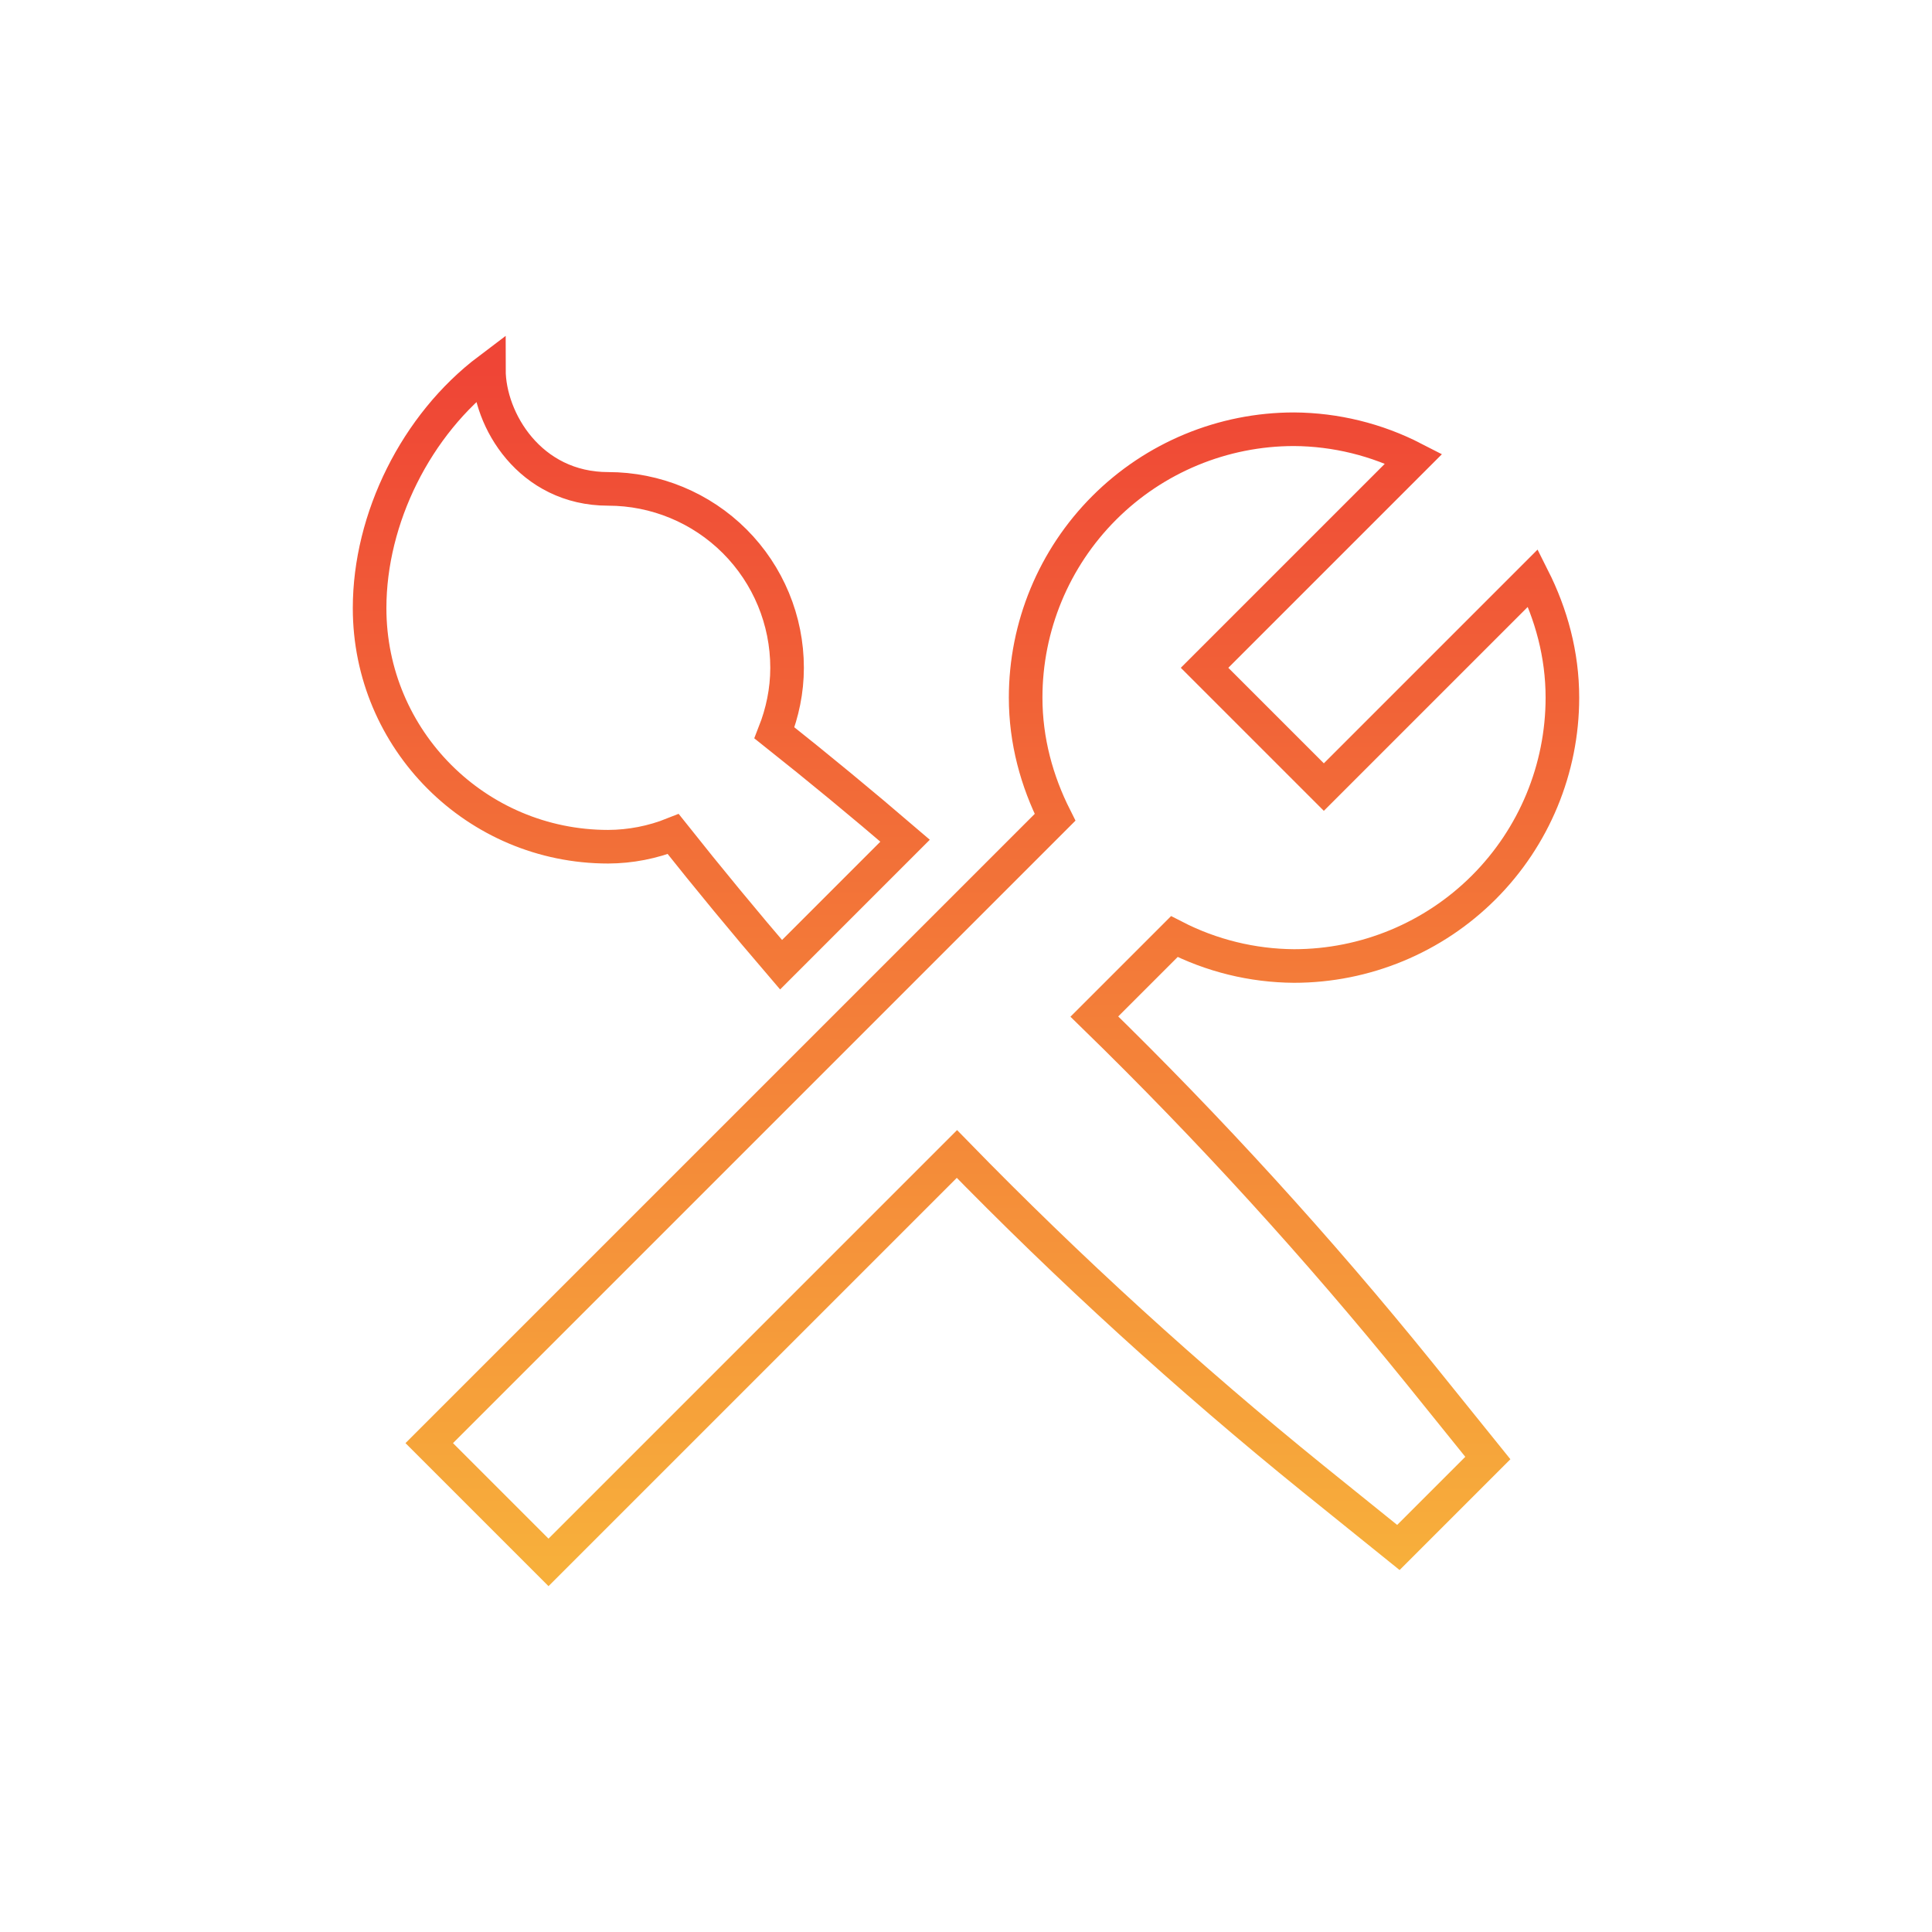 <svg width="115" height="115" viewBox="0 0 115 115" fill="none" xmlns="http://www.w3.org/2000/svg">
<path d="M22 36.2C22 30.857 24.769 25.266 29.1 22C29.1 25 31.549 29.1 36.2 29.1C39.025 29.1 41.733 30.222 43.731 32.219C45.728 34.217 46.85 36.925 46.85 39.75C46.85 41.12 46.57 42.42 46.097 43.623C48.731 45.713 51.324 47.853 53.875 50.041L46.492 57.425C44.304 54.873 42.164 52.28 40.073 49.647C38.841 50.139 37.527 50.395 36.2 50.4C28.355 50.4 22 44.045 22 36.2ZM65.14 60.51L69.9 55.75C72.105 56.885 74.546 57.484 77.025 57.5C81.262 57.5 85.325 55.817 88.321 52.821C91.317 49.825 93 45.762 93 41.525C93 38.951 92.333 36.551 91.25 34.4L78.8 46.85L71.7 39.75L84.15 27.3C81.945 26.165 79.504 25.566 77.025 25.55C72.788 25.55 68.725 27.233 65.729 30.229C62.733 33.225 61.05 37.288 61.05 41.525C61.05 44.099 61.717 46.498 62.8 48.65L25.55 85.9L32.65 93L56.96 68.69C63.646 75.549 70.731 82.009 78.179 88.034L83.237 92.112L88.562 86.787L84.484 81.729C78.459 74.281 71.999 67.196 65.14 60.51V60.51Z" stroke="url(#paint0_linear_1136_3555)" stroke-width="2"/>
<defs>
<linearGradient id="paint0_linear_1136_3555" x1="57.5" y1="22" x2="57.5" y2="93" gradientUnits="userSpaceOnUse">
<stop stop-color="#EF4536"/>
<stop offset="1" stop-color="#F7AF3B"/>
<stop offset="1" stop-color="#F7AF3B"/>
</linearGradient>
</defs>
</svg>
